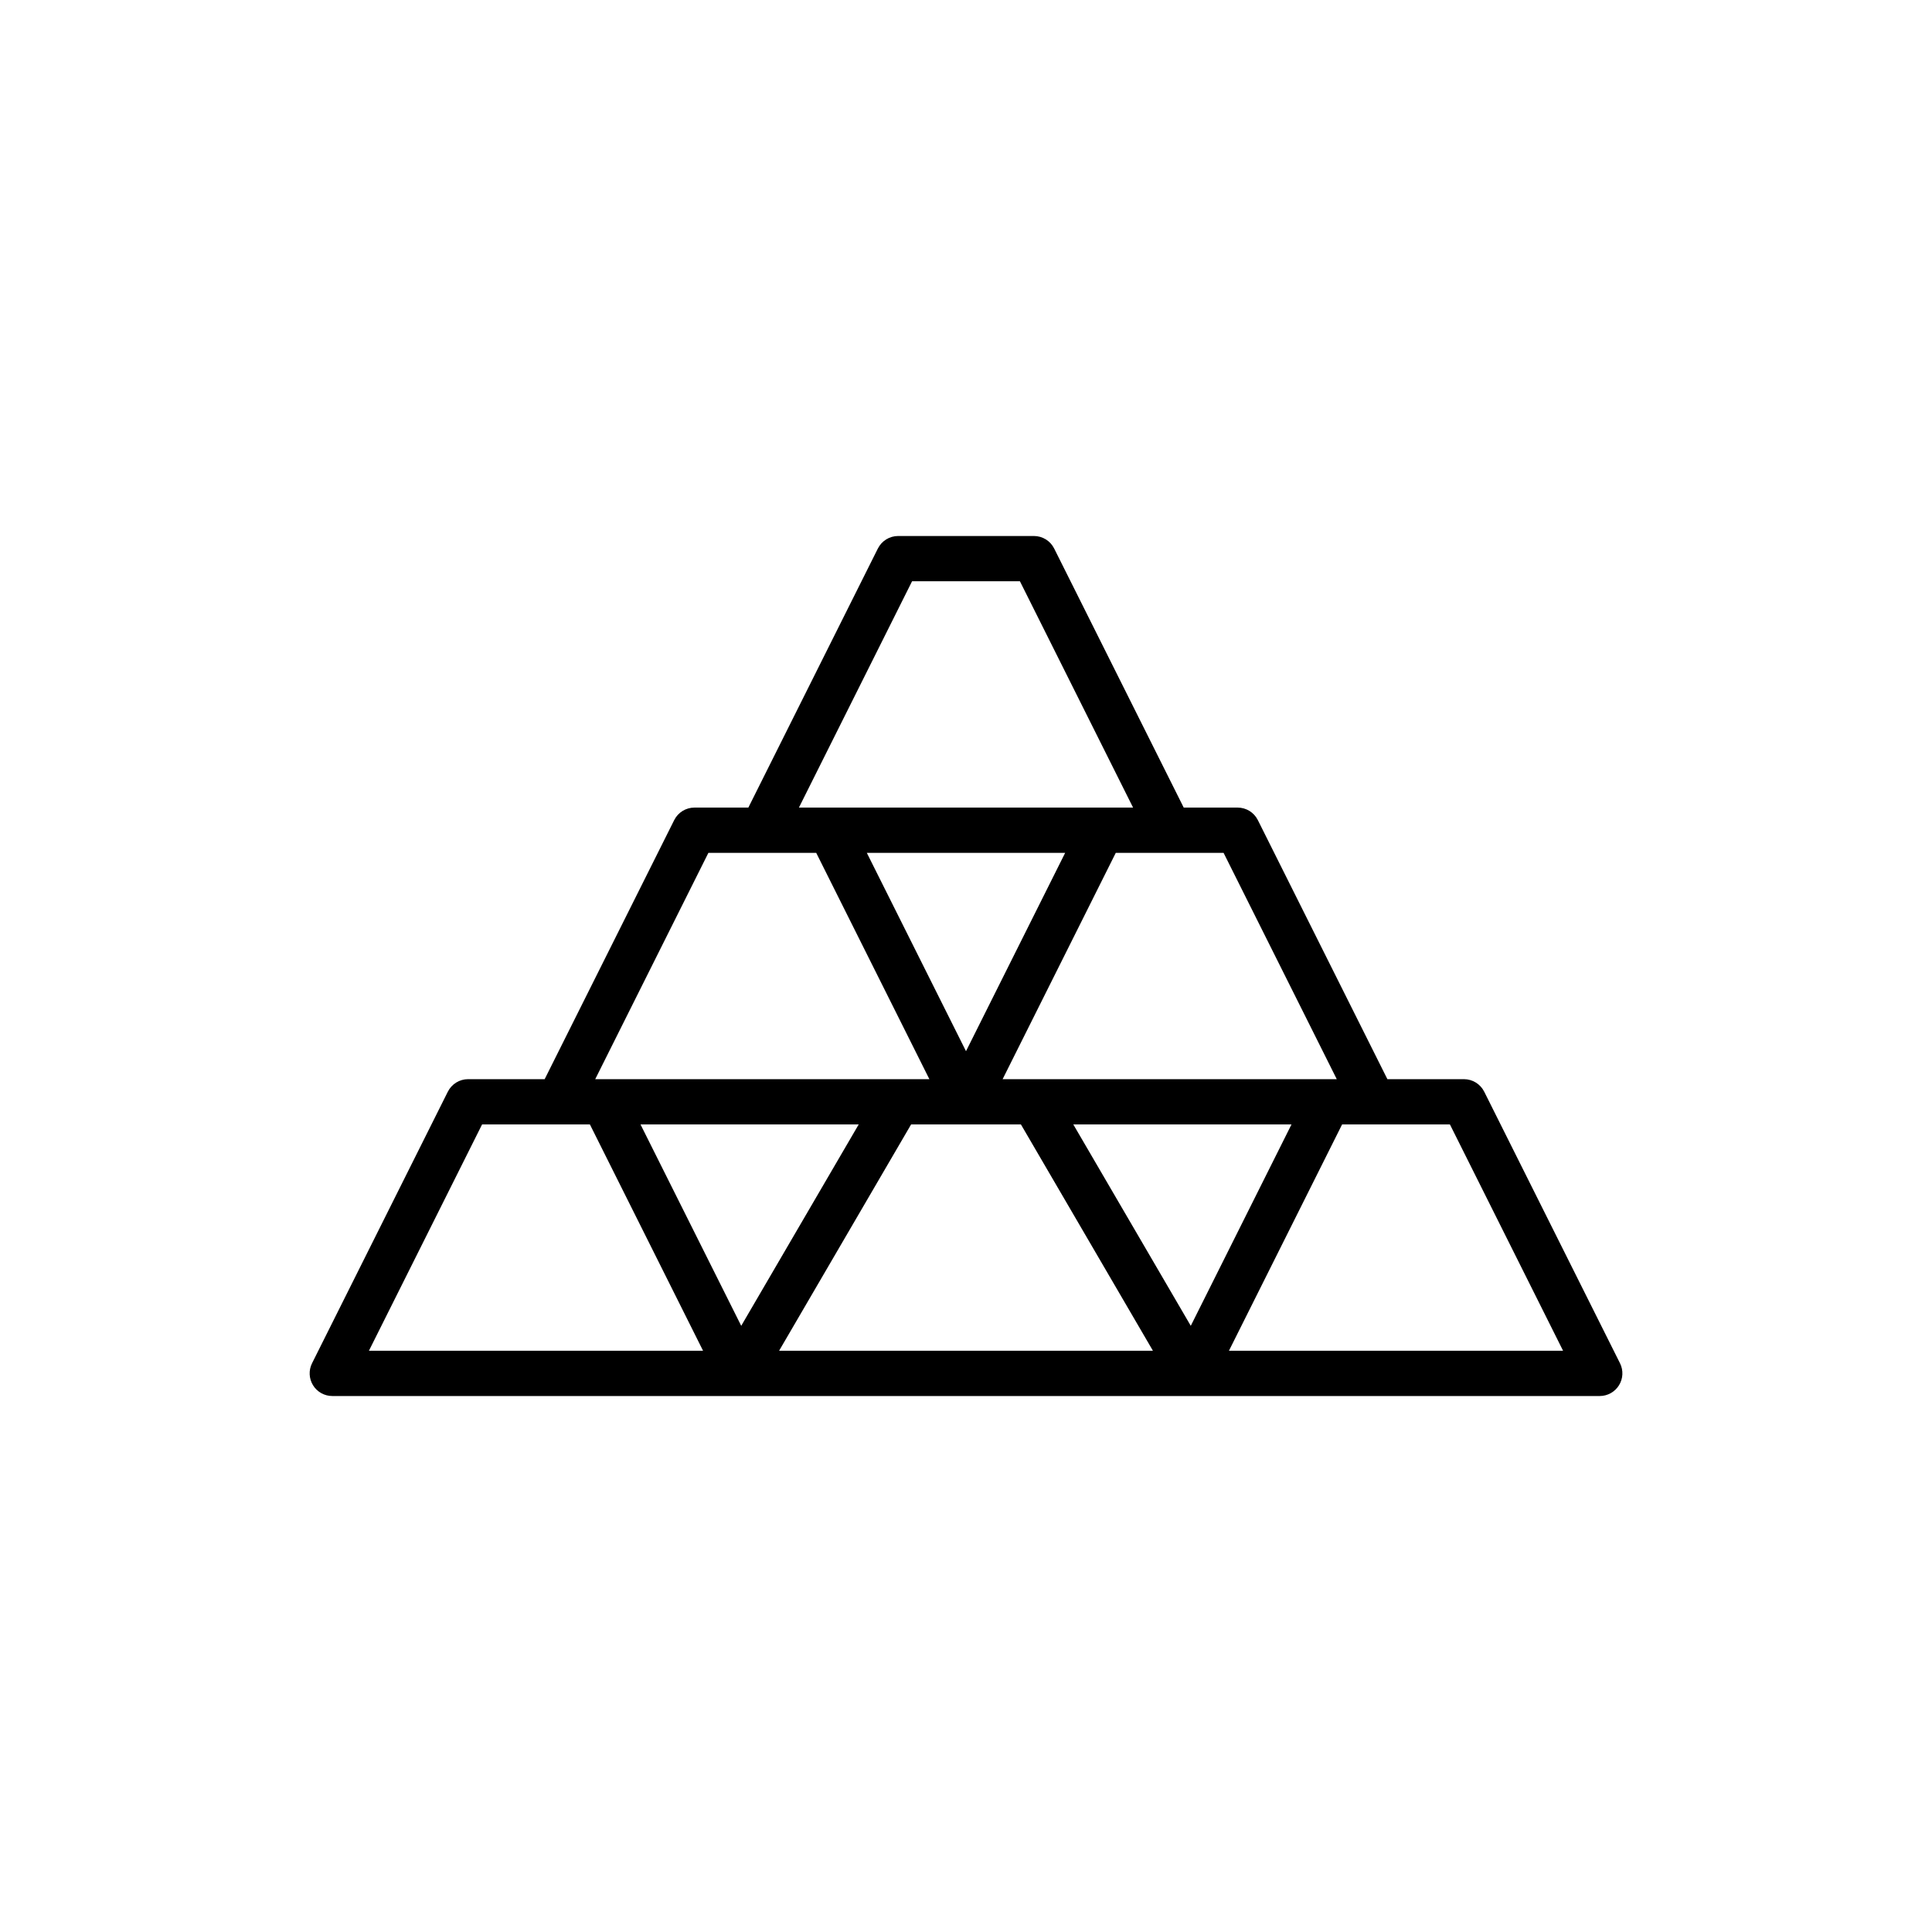 <?xml version="1.0" encoding="UTF-8"?>
<!-- Uploaded to: SVG Repo, www.svgrepo.com, Generator: SVG Repo Mixer Tools -->
<svg fill="#000000" width="800px" height="800px" version="1.1" viewBox="144 144 512 512" xmlns="http://www.w3.org/2000/svg">
 <path d="m268.05 429.99c-2.273 0-4.348 1.285-5.367 3.316l-35.988 71.973c-0.93 1.859-0.828 4.066 0.266 5.836s3.023 2.844 5.106 2.844h335.88c2.082 0 4.008-1.078 5.106-2.848 1.098-1.77 1.195-3.977 0.266-5.836l-35.988-71.973c-1.023-2.031-3.098-3.312-5.371-3.312h-20.285l-34.332-68.656c-1.012-2.035-3.086-3.316-5.359-3.316h-14.285l-34.332-68.656c-1.016-2.035-3.09-3.316-5.363-3.316h-35.988c-2.273 0-4.348 1.285-5.367 3.316l-34.324 68.656h-14.285c-2.273 0-4.348 1.285-5.367 3.316l-34.328 68.656zm-26.281 71.973 29.988-59.977h28.574l29.988 59.977zm98.664-6.606-26.691-53.371h57.824zm10.035 6.606 34.984-59.977h29.102l34.984 59.977zm109.1-6.606-31.133-53.371h57.824zm98.664 6.606h-88.551l29.988-59.977h28.574zm-59.977-71.973h-88.551l29.988-59.977h28.57zm-98.254-7.414-26.285-52.562h52.562zm-14.289-124.54h28.574l29.988 59.977-8.289 0.004h-80.262zm-53.98 71.977h28.574l29.988 59.977h-88.551z"/>
</svg>